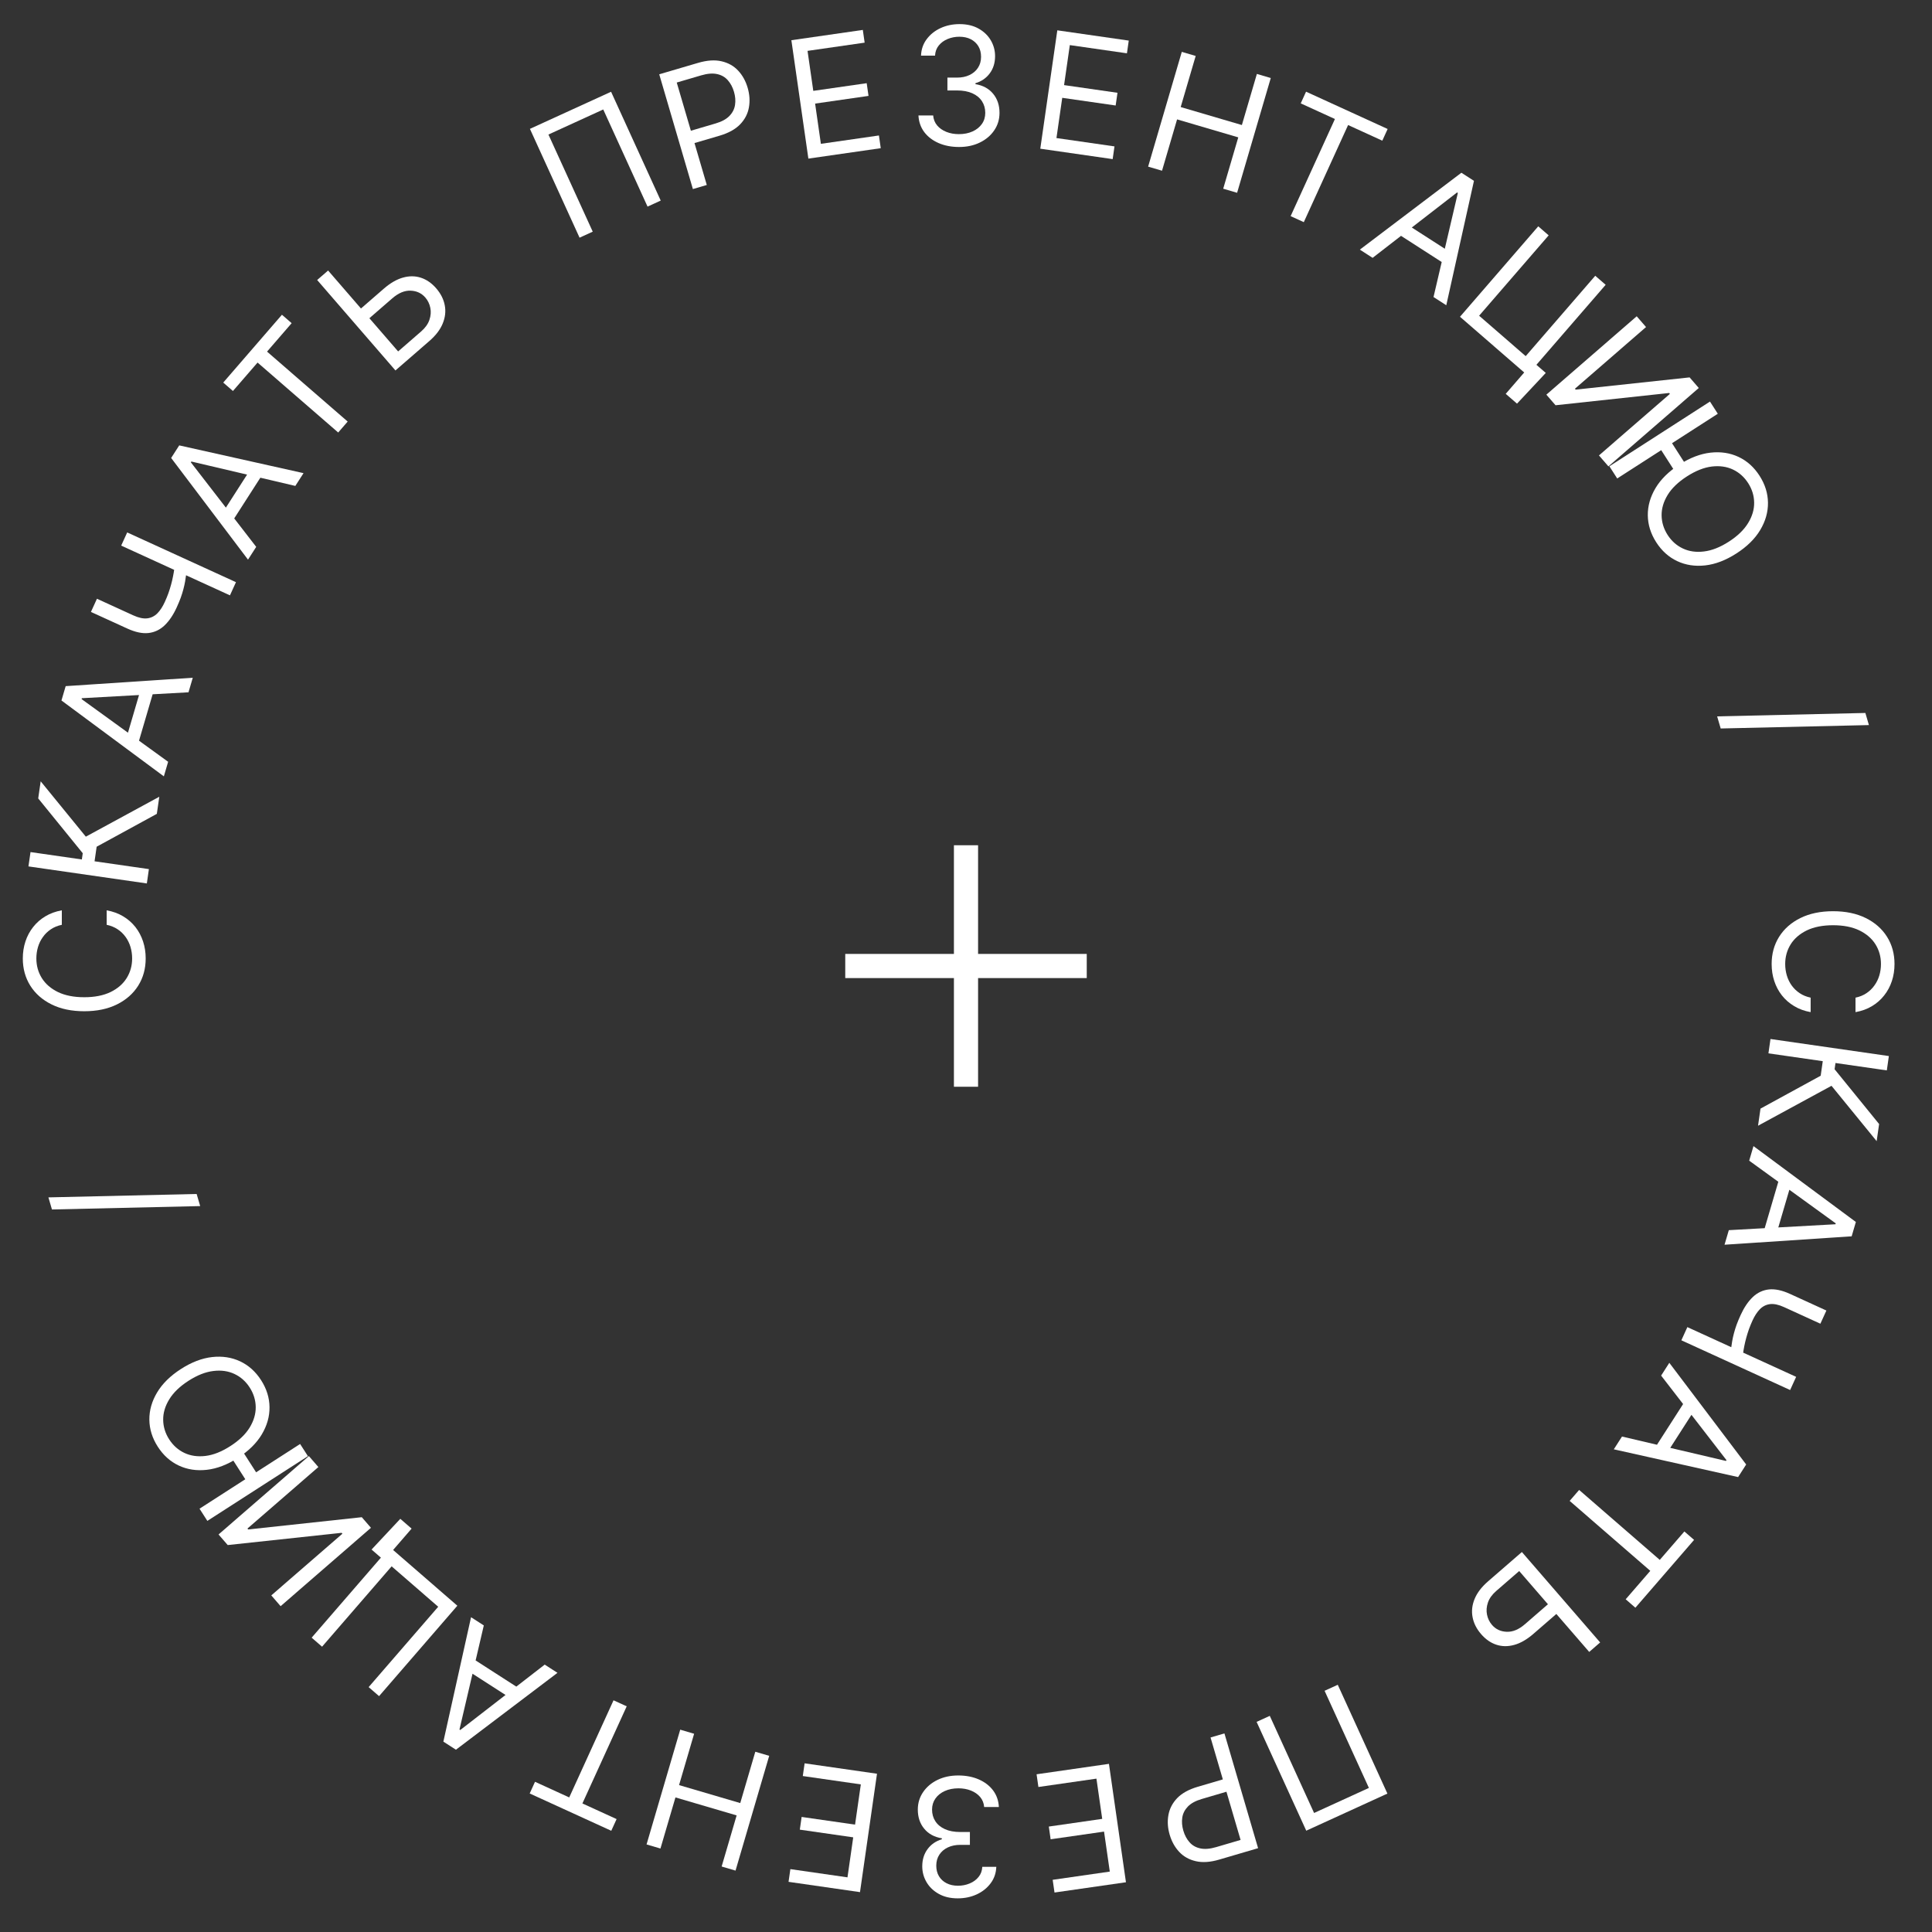 <?xml version="1.0" encoding="UTF-8"?> <svg xmlns="http://www.w3.org/2000/svg" width="160" height="160" viewBox="0 0 160 160" fill="none"><rect x="0" y="0" width="160" height="160" fill="#333333" stroke="none"/><g clip-path="url(#clip0_485_11136)"><path fill-rule="evenodd" clip-rule="evenodd" d="M79 90L81 90L81 81L90 81L90 79L81 79L81 70L79 70L79 79L70 79L70 81L79 81L79 90Z" fill="white"></path><path d="M5.12 75.389L5.12 76.589C4.775 76.66 4.472 76.784 4.211 76.961C3.95 77.135 3.73 77.348 3.553 77.6C3.372 77.848 3.237 78.124 3.147 78.427C3.056 78.73 3.011 79.046 3.011 79.375C3.011 79.975 3.163 80.518 3.466 81.005C3.769 81.488 4.216 81.874 4.806 82.161C5.396 82.444 6.119 82.586 6.977 82.586C7.835 82.586 8.559 82.444 9.149 82.161C9.739 81.874 10.185 81.488 10.488 81.005C10.791 80.518 10.943 79.975 10.943 79.375C10.943 79.046 10.898 78.73 10.808 78.427C10.717 78.124 10.584 77.848 10.406 77.6C10.226 77.348 10.005 77.135 9.744 76.961C9.479 76.784 9.176 76.66 8.834 76.589L8.834 75.389C9.341 75.48 9.794 75.644 10.193 75.883C10.593 76.121 10.933 76.418 11.214 76.773C11.491 77.127 11.702 77.526 11.848 77.967C11.993 78.406 12.065 78.875 12.065 79.375C12.065 80.219 11.859 80.971 11.446 81.629C11.033 82.286 10.447 82.804 9.686 83.181C8.925 83.558 8.022 83.747 6.977 83.747C5.932 83.747 5.03 83.558 4.269 83.181C3.508 82.804 2.921 82.286 2.508 81.629C2.096 80.971 1.889 80.219 1.889 79.375C1.889 78.875 1.962 78.406 2.107 77.967C2.252 77.526 2.465 77.127 2.745 76.773C3.023 76.418 3.361 76.121 3.761 75.883C4.157 75.644 4.611 75.48 5.12 75.389Z" fill="white"></path><path d="M12.988 67.4L8.004 70.122L7.831 71.329L12.331 71.976L12.161 73.163L2.356 71.752L2.527 70.565L6.778 71.177L6.852 70.66L3.165 66.122L3.369 64.705L7.108 69.289L13.192 65.983L12.988 67.4Z" fill="white"></path><path d="M13.924 63.088L13.57 64.295L5.09 58.011L5.439 56.823L15.965 56.127L15.611 57.333L6.779 57.822L6.757 57.896L13.924 63.088ZM10.342 61.551L11.769 56.688L12.79 56.988L11.363 61.851L10.342 61.551Z" fill="white"></path><path d="M7.531 50.677L8.029 49.586L11.037 50.961C11.483 51.165 11.869 51.247 12.195 51.209C12.518 51.168 12.797 51.03 13.033 50.794C13.265 50.556 13.47 50.244 13.646 49.856C13.758 49.613 13.856 49.373 13.943 49.136C14.027 48.898 14.101 48.662 14.165 48.429C14.23 48.193 14.285 47.959 14.33 47.728C14.377 47.494 14.415 47.262 14.446 47.031L15.431 47.482C15.403 47.706 15.37 47.927 15.332 48.143C15.294 48.357 15.246 48.576 15.186 48.8C15.128 49.022 15.055 49.256 14.967 49.503C14.876 49.748 14.764 50.017 14.632 50.307C14.348 50.929 14.014 51.423 13.631 51.79C13.248 52.154 12.803 52.366 12.295 52.424C11.787 52.479 11.202 52.355 10.54 52.052L7.531 50.677ZM10.036 45.185L10.534 44.094L19.542 48.213L19.044 49.304L10.036 45.185Z" fill="white"></path><path d="M21.218 45.289L20.539 46.347L14.174 37.927L14.843 36.885L25.137 39.184L24.458 40.242L15.847 38.221L15.805 38.286L21.218 45.289ZM18.215 42.805L20.953 38.539L21.848 39.115L19.11 43.38L18.215 42.805Z" fill="white"></path><path d="M19.291 32.381L18.488 31.683L23.349 26.066L24.153 26.764L22.115 29.119L28.793 34.912L28.008 35.819L21.33 30.026L19.291 32.381Z" fill="white"></path><path d="M29.661 25.751L31.794 23.9C32.33 23.435 32.858 23.131 33.377 22.988C33.9 22.842 34.394 22.847 34.86 23.001C35.329 23.154 35.751 23.447 36.127 23.881C36.502 24.315 36.738 24.781 36.832 25.279C36.929 25.776 36.874 26.278 36.666 26.787C36.461 27.294 36.09 27.78 35.554 28.245L32.749 30.679L26.266 23.189L27.172 22.403L32.971 29.103L34.871 27.455C35.212 27.159 35.441 26.84 35.559 26.499C35.678 26.153 35.704 25.819 35.638 25.496C35.572 25.169 35.434 24.883 35.223 24.64C34.913 24.281 34.508 24.092 34.009 24.072C33.508 24.05 33.002 24.261 32.49 24.705L30.357 26.556L29.661 25.751Z" fill="white"></path><path d="M50.607 7.599L54.718 16.611L53.627 17.11L49.958 9.066L45.419 11.142L49.088 19.185L47.997 19.684L43.886 10.672L50.607 7.599Z" fill="white"></path><path d="M57.382 15.657L54.595 6.153L57.806 5.209C58.551 4.99 59.2 4.945 59.752 5.075C60.307 5.201 60.765 5.458 61.127 5.845C61.49 6.233 61.753 6.707 61.917 7.267C62.081 7.827 62.116 8.369 62.022 8.895C61.93 9.419 61.688 9.887 61.294 10.298C60.9 10.706 60.333 11.019 59.594 11.237L57.292 11.913L56.993 10.892L59.257 10.226C59.768 10.076 60.152 9.868 60.409 9.6C60.667 9.333 60.821 9.029 60.872 8.688C60.926 8.343 60.897 7.98 60.785 7.6C60.673 7.219 60.502 6.9 60.272 6.641C60.045 6.382 59.75 6.213 59.388 6.135C59.025 6.054 58.585 6.089 58.068 6.241L56.045 6.835L58.533 15.319L57.382 15.657Z" fill="white"></path><path d="M66.946 13.135L65.538 3.33L71.455 2.478L71.606 3.532L66.877 4.213L67.353 7.525L71.776 6.889L71.927 7.942L67.504 8.579L67.982 11.911L72.789 11.219L72.94 12.272L66.946 13.135Z" fill="white"></path><path d="M79.428 12.173C78.79 12.173 78.221 12.063 77.721 11.844C77.225 11.625 76.83 11.32 76.536 10.93C76.246 10.536 76.088 10.08 76.062 9.561L77.281 9.561C77.307 9.88 77.416 10.156 77.61 10.388C77.803 10.617 78.056 10.794 78.369 10.92C78.682 11.046 79.029 11.109 79.409 11.109C79.835 11.109 80.212 11.035 80.541 10.886C80.87 10.738 81.128 10.532 81.315 10.267C81.502 10.003 81.595 9.697 81.595 9.348C81.595 8.984 81.505 8.663 81.324 8.386C81.144 8.105 80.879 7.886 80.531 7.728C80.183 7.57 79.757 7.491 79.254 7.491L78.461 7.491L78.461 6.427L79.254 6.427C79.648 6.427 79.993 6.356 80.289 6.214C80.589 6.072 80.823 5.872 80.991 5.615C81.162 5.357 81.247 5.053 81.247 4.705C81.247 4.37 81.173 4.078 81.025 3.83C80.876 3.582 80.667 3.388 80.396 3.249C80.128 3.111 79.812 3.042 79.448 3.042C79.106 3.042 78.784 3.104 78.481 3.23C78.181 3.353 77.936 3.532 77.745 3.767C77.555 3.999 77.452 4.28 77.436 4.609L76.275 4.609C76.294 4.089 76.451 3.635 76.744 3.245C77.038 2.851 77.421 2.545 77.895 2.326C78.373 2.106 78.896 1.997 79.467 1.997C80.08 1.997 80.605 2.121 81.044 2.369C81.482 2.614 81.819 2.938 82.055 3.341C82.29 3.744 82.408 4.18 82.408 4.647C82.408 5.205 82.261 5.681 81.968 6.074C81.677 6.467 81.282 6.74 80.783 6.891L80.783 6.969C81.408 7.072 81.897 7.338 82.248 7.767C82.6 8.192 82.775 8.72 82.775 9.348C82.775 9.887 82.629 10.37 82.335 10.799C82.045 11.225 81.648 11.56 81.145 11.805C80.642 12.05 80.07 12.173 79.428 12.173Z" fill="white"></path><path d="M86.152 12.315L87.562 2.511L93.479 3.362L93.328 4.415L88.598 3.735L88.122 7.048L92.545 7.684L92.394 8.737L87.97 8.101L87.491 11.433L92.297 12.124L92.146 13.177L86.152 12.315Z" fill="white"></path><path d="M95.083 13.8L97.871 4.295L99.022 4.633L97.78 8.866L102.847 10.355L104.089 6.123L105.24 6.461L102.452 15.966L101.301 15.628L102.548 11.376L97.481 9.887L96.234 14.138L95.083 13.8Z" fill="white"></path><path d="M107.721 8.561L108.162 7.593L114.918 10.682L114.477 11.65L111.644 10.355L107.975 18.398L106.884 17.899L110.553 9.856L107.721 8.561Z" fill="white"></path><path d="M113.674 21.354L112.617 20.673L121.026 14.306L122.067 14.976L119.775 25.279L118.718 24.599L120.733 15.98L120.668 15.938L113.674 21.354ZM116.155 18.349L120.417 21.091L119.843 21.987L115.58 19.244L116.155 18.349Z" fill="white"></path><path d="M128.014 30.884L125.633 33.428L124.697 32.617L126.229 30.847L125.703 30.391L126.45 29.528L128.014 30.884ZM120.91 26.233L127.392 18.743L128.254 19.491L122.494 26.147L126.352 29.493L132.112 22.838L132.974 23.586L126.492 31.075L120.91 26.233Z" fill="white"></path><path d="M135.545 26.193L136.318 27.085L130.428 32.194L130.492 32.267L139.926 31.254L140.686 32.132L133.203 38.623L132.419 37.716L138.293 32.62L138.23 32.546L128.823 33.561L128.063 32.684L135.545 26.193Z" fill="white"></path><path d="M142.261 34.266L133.931 39.625L133.283 38.616L141.613 33.256L142.261 34.266ZM139.638 38.524L138.743 39.1L137.105 36.548L138 35.972L139.638 38.524ZM143.802 45.834C142.923 46.4 142.062 46.729 141.219 46.824C140.375 46.918 139.602 46.8 138.899 46.47C138.197 46.139 137.618 45.619 137.161 44.908C136.705 44.197 136.473 43.453 136.464 42.676C136.456 41.9 136.67 41.147 137.106 40.417C137.542 39.688 138.2 39.041 139.078 38.476C139.957 37.91 140.818 37.581 141.662 37.486C142.505 37.392 143.278 37.51 143.981 37.84C144.683 38.171 145.263 38.691 145.719 39.402C146.175 40.113 146.408 40.857 146.416 41.634C146.424 42.41 146.21 43.163 145.774 43.893C145.338 44.622 144.681 45.269 143.802 45.834ZM143.175 44.858C143.896 44.394 144.427 43.881 144.769 43.32C145.112 42.762 145.279 42.196 145.271 41.623C145.264 41.052 145.099 40.514 144.775 40.009C144.451 39.505 144.03 39.129 143.513 38.884C142.996 38.641 142.413 38.558 141.761 38.636C141.112 38.716 140.427 38.989 139.705 39.453C138.984 39.917 138.452 40.428 138.109 40.986C137.768 41.546 137.6 42.112 137.607 42.683C137.615 43.257 137.781 43.796 138.105 44.301C138.429 44.806 138.849 45.179 139.365 45.422C139.883 45.668 140.467 45.751 141.116 45.67C141.767 45.593 142.454 45.322 143.175 44.858Z" fill="white"></path><path d="M154.776 60.048L142.5 60.33L142.206 59.327L154.482 59.045L154.776 60.048Z" fill="white"></path><path d="M153.665 83.82L153.665 82.621C154.01 82.55 154.313 82.426 154.574 82.249C154.835 82.075 155.054 81.862 155.232 81.61C155.412 81.362 155.548 81.086 155.638 80.783C155.728 80.48 155.773 80.164 155.773 79.835C155.773 79.236 155.622 78.692 155.319 78.205C155.016 77.722 154.569 77.336 153.979 77.049C153.389 76.766 152.665 76.624 151.808 76.624C150.95 76.624 150.226 76.766 149.636 77.049C149.046 77.336 148.599 77.722 148.296 78.205C147.993 78.692 147.842 79.236 147.842 79.835C147.842 80.164 147.887 80.48 147.977 80.783C148.067 81.086 148.201 81.362 148.378 81.61C148.559 81.862 148.78 82.075 149.041 82.249C149.305 82.426 149.609 82.55 149.95 82.621L149.95 83.82C149.444 83.73 148.991 83.566 148.591 83.327C148.191 83.088 147.851 82.792 147.571 82.437C147.293 82.082 147.082 81.684 146.937 81.243C146.792 80.804 146.72 80.335 146.72 79.835C146.72 78.99 146.926 78.239 147.339 77.581C147.751 76.924 148.338 76.406 149.099 76.029C149.86 75.652 150.763 75.463 151.808 75.463C152.852 75.463 153.755 75.652 154.516 76.029C155.277 76.406 155.864 76.924 156.276 77.581C156.689 78.239 156.895 78.99 156.895 79.835C156.895 80.335 156.823 80.804 156.678 81.243C156.533 81.684 156.32 82.082 156.039 82.437C155.762 82.792 155.424 83.088 155.024 83.327C154.627 83.566 154.174 83.73 153.665 83.82Z" fill="white"></path><path d="M145.797 91.811L150.781 89.088L150.954 87.882L146.454 87.234L146.624 86.046L156.428 87.458L156.258 88.645L152.007 88.033L151.933 88.55L155.62 93.088L155.416 94.505L151.677 89.921L145.593 93.228L145.797 91.811Z" fill="white"></path><path d="M144.861 96.122L145.215 94.915L153.695 101.199L153.346 102.387L142.819 103.083L143.173 101.877L152.006 101.388L152.028 101.314L144.861 96.122ZM148.443 97.659L147.016 102.522L145.995 102.222L147.422 97.359L148.443 97.659Z" fill="white"></path><path d="M151.254 108.533L150.756 109.624L147.747 108.249C147.301 108.045 146.916 107.963 146.59 108.001C146.266 108.042 145.987 108.18 145.752 108.416C145.519 108.654 145.315 108.966 145.138 109.353C145.027 109.597 144.928 109.837 144.841 110.074C144.758 110.312 144.684 110.548 144.62 110.781C144.555 111.017 144.5 111.251 144.454 111.482C144.408 111.716 144.369 111.948 144.339 112.179L143.353 111.728C143.381 111.503 143.415 111.283 143.453 111.067C143.49 110.853 143.539 110.634 143.599 110.41C143.657 110.188 143.73 109.954 143.818 109.707C143.909 109.461 144.02 109.193 144.153 108.903C144.437 108.281 144.77 107.787 145.154 107.42C145.536 107.055 145.982 106.844 146.49 106.786C146.997 106.731 147.582 106.855 148.245 107.158L151.254 108.533ZM148.749 114.025L148.251 115.116L139.243 110.997L139.74 109.906L148.749 114.025Z" fill="white"></path><path d="M137.567 113.921L138.246 112.863L144.611 121.283L143.942 122.325L133.648 120.026L134.327 118.968L142.938 120.989L142.98 120.924L137.567 113.921ZM140.57 116.405L137.832 120.671L136.937 120.095L139.675 115.83L140.57 116.405Z" fill="white"></path><path d="M139.493 126.829L140.297 127.527L135.436 133.144L134.632 132.446L136.67 130.091L129.992 124.298L130.777 123.391L137.455 129.184L139.493 126.829Z" fill="white"></path><path d="M129.124 133.459L126.99 135.309C126.455 135.774 125.927 136.078 125.407 136.222C124.885 136.368 124.391 136.363 123.924 136.209C123.456 136.056 123.033 135.763 122.658 135.329C122.282 134.895 122.047 134.429 121.953 133.93C121.856 133.434 121.911 132.931 122.119 132.422C122.324 131.916 122.694 131.43 123.23 130.965L126.036 128.531L132.518 136.02L131.612 136.806L125.814 130.107L123.914 131.755C123.573 132.051 123.343 132.369 123.225 132.711C123.107 133.057 123.081 133.391 123.147 133.714C123.212 134.041 123.351 134.326 123.562 134.57C123.872 134.929 124.277 135.118 124.775 135.137C125.276 135.159 125.783 134.949 126.294 134.505L128.428 132.654L129.124 133.459Z" fill="white"></path><path d="M108.178 151.61L104.067 142.598L105.158 142.1L108.827 150.143L113.366 148.068L109.697 140.024L110.788 139.526L114.899 148.537L108.178 151.61Z" fill="white"></path><path d="M101.402 143.553L104.19 153.058L100.979 154.001C100.233 154.221 99.585 154.265 99.032 154.135C98.478 154.009 98.019 153.752 97.657 153.365C97.295 152.977 97.032 152.503 96.867 151.943C96.703 151.383 96.668 150.841 96.763 150.316C96.855 149.791 97.097 149.324 97.49 148.912C97.885 148.504 98.452 148.191 99.191 147.974L101.492 147.297L101.792 148.318L99.528 148.984C99.017 149.134 98.633 149.342 98.375 149.61C98.118 149.877 97.963 150.181 97.912 150.522C97.859 150.867 97.888 151.23 98 151.611C98.111 151.991 98.282 152.311 98.513 152.569C98.74 152.828 99.034 152.997 99.397 153.075C99.76 153.157 100.2 153.121 100.717 152.97L102.74 152.375L100.252 143.891L101.402 143.553Z" fill="white"></path><path d="M91.838 146.075L93.247 155.88L87.33 156.731L87.178 155.678L91.908 154.997L91.432 151.685L87.009 152.321L86.858 151.268L91.281 150.631L90.802 147.299L85.996 147.991L85.845 146.938L91.838 146.075Z" fill="white"></path><path d="M79.356 147.037C79.995 147.037 80.564 147.147 81.064 147.366C81.56 147.585 81.955 147.89 82.248 148.28C82.539 148.674 82.697 149.13 82.722 149.649L81.504 149.649C81.478 149.33 81.368 149.054 81.175 148.822C80.981 148.593 80.728 148.416 80.415 148.29C80.103 148.164 79.756 148.101 79.376 148.101C78.95 148.101 78.573 148.175 78.244 148.324C77.915 148.472 77.657 148.678 77.47 148.943C77.283 149.207 77.189 149.513 77.189 149.862C77.189 150.226 77.28 150.547 77.46 150.824C77.641 151.105 77.905 151.324 78.254 151.482C78.602 151.64 79.027 151.719 79.53 151.719L80.323 151.719L80.323 152.783L79.53 152.783C79.137 152.783 78.792 152.854 78.495 152.996C78.195 153.138 77.962 153.337 77.794 153.595C77.623 153.853 77.538 154.156 77.538 154.505C77.538 154.84 77.612 155.132 77.76 155.38C77.909 155.628 78.118 155.822 78.389 155.96C78.657 156.099 78.972 156.168 79.337 156.168C79.679 156.168 80.001 156.106 80.304 155.98C80.604 155.857 80.849 155.678 81.039 155.443C81.23 155.211 81.333 154.93 81.349 154.601L82.51 154.601C82.49 155.121 82.334 155.575 82.04 155.965C81.747 156.359 81.363 156.665 80.889 156.884C80.412 157.103 79.888 157.213 79.317 157.213C78.705 157.213 78.179 157.089 77.741 156.841C77.302 156.596 76.965 156.272 76.73 155.869C76.495 155.466 76.377 155.03 76.377 154.563C76.377 154.005 76.524 153.529 76.817 153.136C77.107 152.743 77.502 152.47 78.002 152.319L78.002 152.241C77.376 152.138 76.888 151.872 76.537 151.443C76.185 151.018 76.009 150.49 76.009 149.862C76.009 149.323 76.156 148.84 76.45 148.411C76.74 147.985 77.136 147.65 77.639 147.405C78.142 147.16 78.715 147.037 79.356 147.037Z" fill="white"></path><path d="M72.629 146.893L71.221 156.698L65.304 155.846L65.455 154.793L70.185 155.474L70.66 152.161L66.237 151.524L66.388 150.471L70.812 151.108L71.29 147.776L66.484 147.084L66.635 146.031L72.629 146.893Z" fill="white"></path><path d="M63.702 145.41L60.914 154.915L59.763 154.577L61.005 150.344L55.938 148.855L54.696 153.087L53.545 152.749L56.333 143.244L57.484 143.583L56.237 147.834L61.304 149.323L62.551 145.072L63.702 145.41Z" fill="white"></path><path d="M51.064 150.649L50.623 151.617L43.867 148.528L44.308 147.56L47.141 148.855L50.81 140.812L51.901 141.31L48.232 149.354L51.064 150.649Z" fill="white"></path><path d="M45.111 137.856L46.168 138.537L37.759 144.904L36.718 144.234L39.01 133.931L40.067 134.611L38.052 143.23L38.117 143.272L45.111 137.856ZM42.63 140.861L38.367 138.119L38.942 137.223L43.205 139.966L42.63 140.861Z" fill="white"></path><path d="M30.771 128.326L33.152 125.782L34.087 126.593L32.556 128.363L33.082 128.82L32.335 129.683L30.771 128.326ZM37.875 132.978L31.393 140.467L30.53 139.719L36.291 133.064L32.433 129.717L26.672 136.372L25.81 135.624L32.292 128.135L37.875 132.978Z" fill="white"></path><path d="M23.239 133.017L22.467 132.124L28.356 127.016L28.293 126.942L18.859 127.955L18.099 127.078L25.581 120.587L26.366 121.494L20.491 126.59L20.555 126.663L29.962 125.648L30.721 126.526L23.239 133.017Z" fill="white"></path><path d="M16.524 124.944L24.854 119.585L25.502 120.594L17.172 125.954L16.524 124.944ZM19.147 120.686L20.042 120.11L21.68 122.662L20.785 123.238L19.147 120.686ZM14.983 113.376C15.861 112.81 16.723 112.481 17.566 112.386C18.41 112.292 19.183 112.41 19.886 112.74C20.588 113.07 21.167 113.591 21.624 114.302C22.08 115.013 22.312 115.757 22.32 116.534C22.329 117.31 22.115 118.063 21.679 118.793C21.242 119.522 20.585 120.169 19.707 120.734C18.828 121.3 17.967 121.629 17.123 121.724C16.28 121.818 15.507 121.7 14.804 121.37C14.102 121.039 13.522 120.519 13.066 119.808C12.61 119.097 12.377 118.353 12.369 117.576C12.361 116.799 12.575 116.046 13.011 115.317C13.447 114.588 14.104 113.941 14.983 113.376ZM15.61 114.352C14.889 114.816 14.357 115.329 14.016 115.89C13.673 116.448 13.506 117.014 13.514 117.587C13.52 118.158 13.686 118.696 14.01 119.201C14.334 119.705 14.755 120.081 15.272 120.326C15.789 120.569 16.372 120.652 17.023 120.574C17.673 120.494 18.358 120.222 19.08 119.757C19.801 119.293 20.333 118.782 20.676 118.224C21.017 117.664 21.184 117.098 21.178 116.527C21.17 115.953 21.004 115.414 20.68 114.909C20.356 114.404 19.936 114.031 19.42 113.787C18.902 113.542 18.318 113.459 17.669 113.54C17.017 113.617 16.331 113.888 15.61 114.352Z" fill="white"></path><path d="M4.009 99.162L16.285 98.88L16.579 99.883L4.303 100.164L4.009 99.162Z" fill="white"></path></g><defs><clipPath id="clip0_485_11136"><rect width="160" height="160" fill="white"></rect></clipPath></defs></svg> 